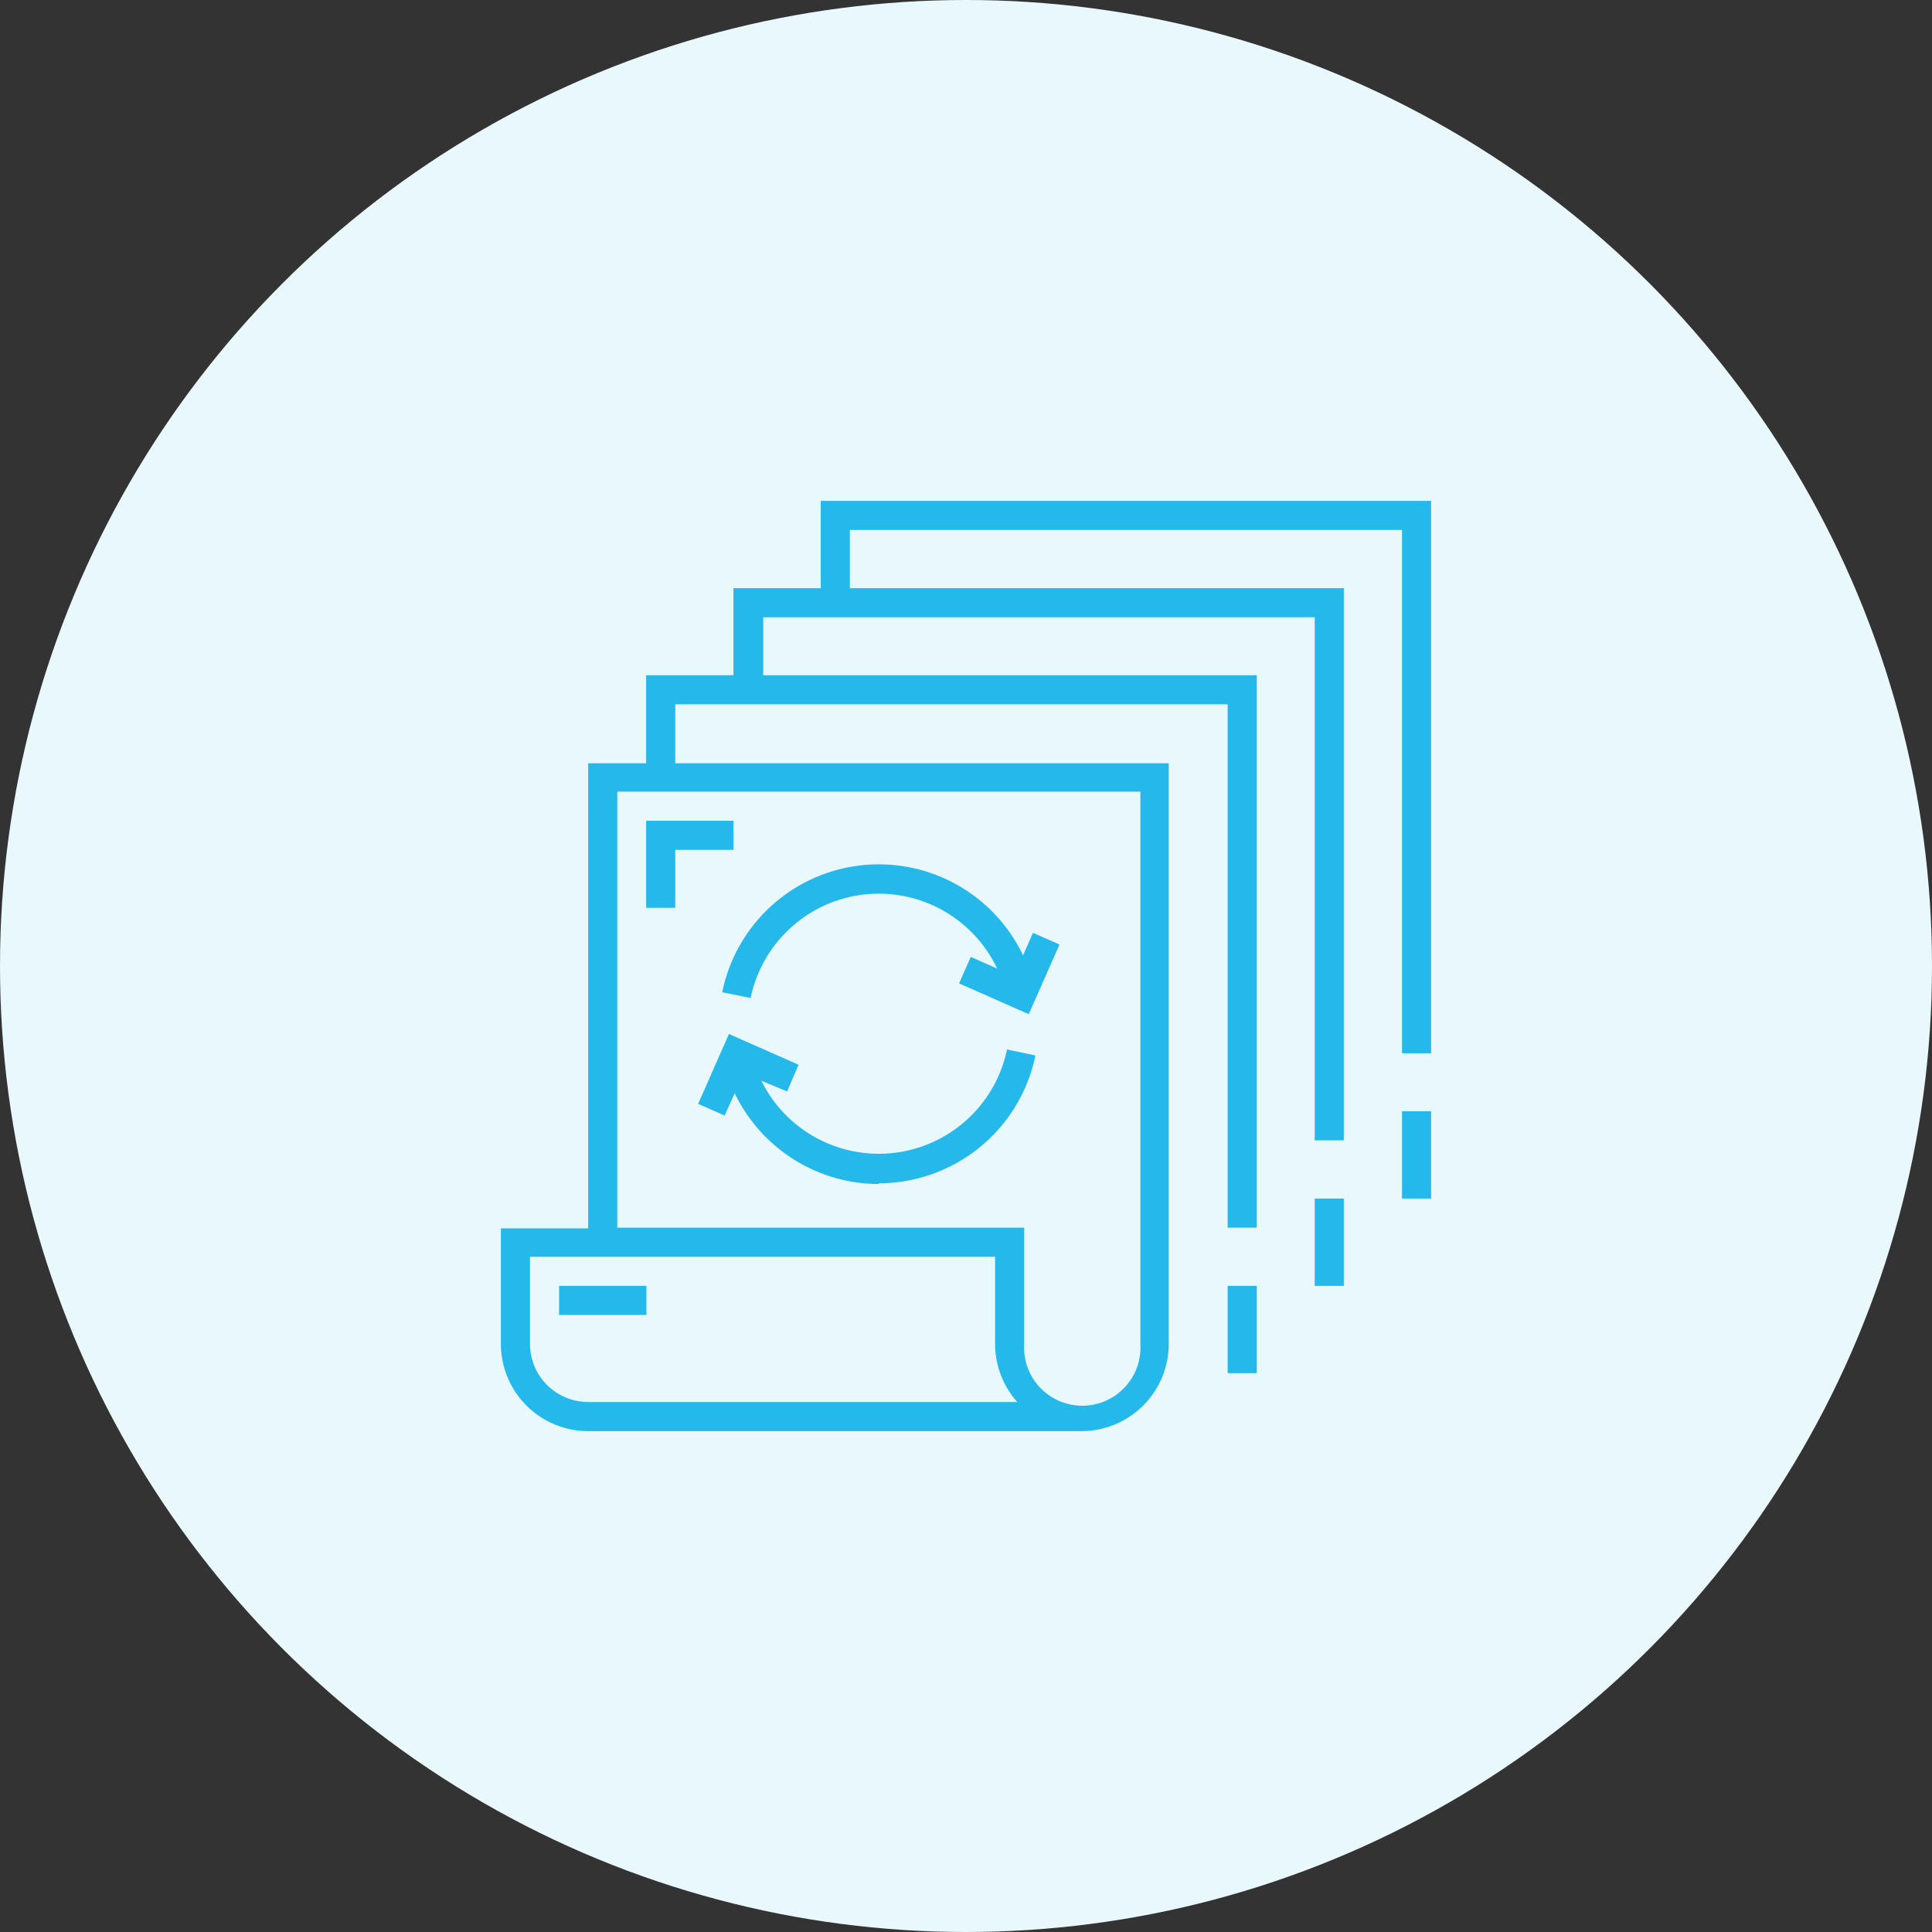 <svg xmlns="http://www.w3.org/2000/svg" viewBox="0 0 81 81"><rect x="0" y="0" width="81" height="81" fill="#333333" stroke="none"/><defs><style>.cls-1{fill:#e9f8fd;}.cls-2{fill:#24b8eb;}</style></defs><g id="Layer_2" data-name="Layer 2"><g id="Layer_1-2" data-name="Layer 1"><circle class="cls-1" cx="40.5" cy="40.5" r="40.5"/><path class="cls-2" d="M43.13,42.52l-2.92-1.29.49-1.11,1.81.8.8-1.81,1.11.49Z"/><path class="cls-2" d="M30.38,46.77l-1.11-.49,1.29-2.93,2.92,1.29L33,45.76,31.18,45Z"/><path class="cls-2" d="M42.22,41.84a5.49,5.49,0,0,0-10.75,0l-1.19-.24a6.7,6.7,0,0,1,13.13,0Z"/><path class="cls-2" d="M36.84,49.64a6.71,6.71,0,0,1-6.56-5.36L31.47,44a5.49,5.49,0,0,0,10.75,0l1.19.25a6.71,6.71,0,0,1-6.57,5.36Z"/><path class="cls-2" d="M28.31,38.06H27.09V34.41h3.66v1.22H28.31Z"/><rect class="cls-2" x="23.44" y="53.91" width="3.66" height="1.22"/><path class="cls-2" d="M34.41,21v3.66H30.75v3.65H27.09V32H24.66v19.5H21v4.87A3.66,3.66,0,0,0,24.66,60H45.37A3.66,3.66,0,0,0,49,56.34V32H28.31V29.53H51.47V51.47h1.22V28.31H32V25.88H55.12V47.81h1.22V24.66H35.63V22.22H58.78V44.16H60V21ZM24.66,58.78a2.44,2.44,0,0,1-2.44-2.44V52.69h19.5v3.65a3.66,3.66,0,0,0,.93,2.44ZM47.81,33.19V56.34a2.44,2.44,0,1,1-4.87,0V51.47H25.88V33.19Z"/><rect class="cls-2" x="58.78" y="46.59" width="1.22" height="3.66"/><rect class="cls-2" x="55.12" y="50.25" width="1.22" height="3.66"/><rect class="cls-2" x="51.47" y="53.91" width="1.22" height="3.66"/></g></g></svg>